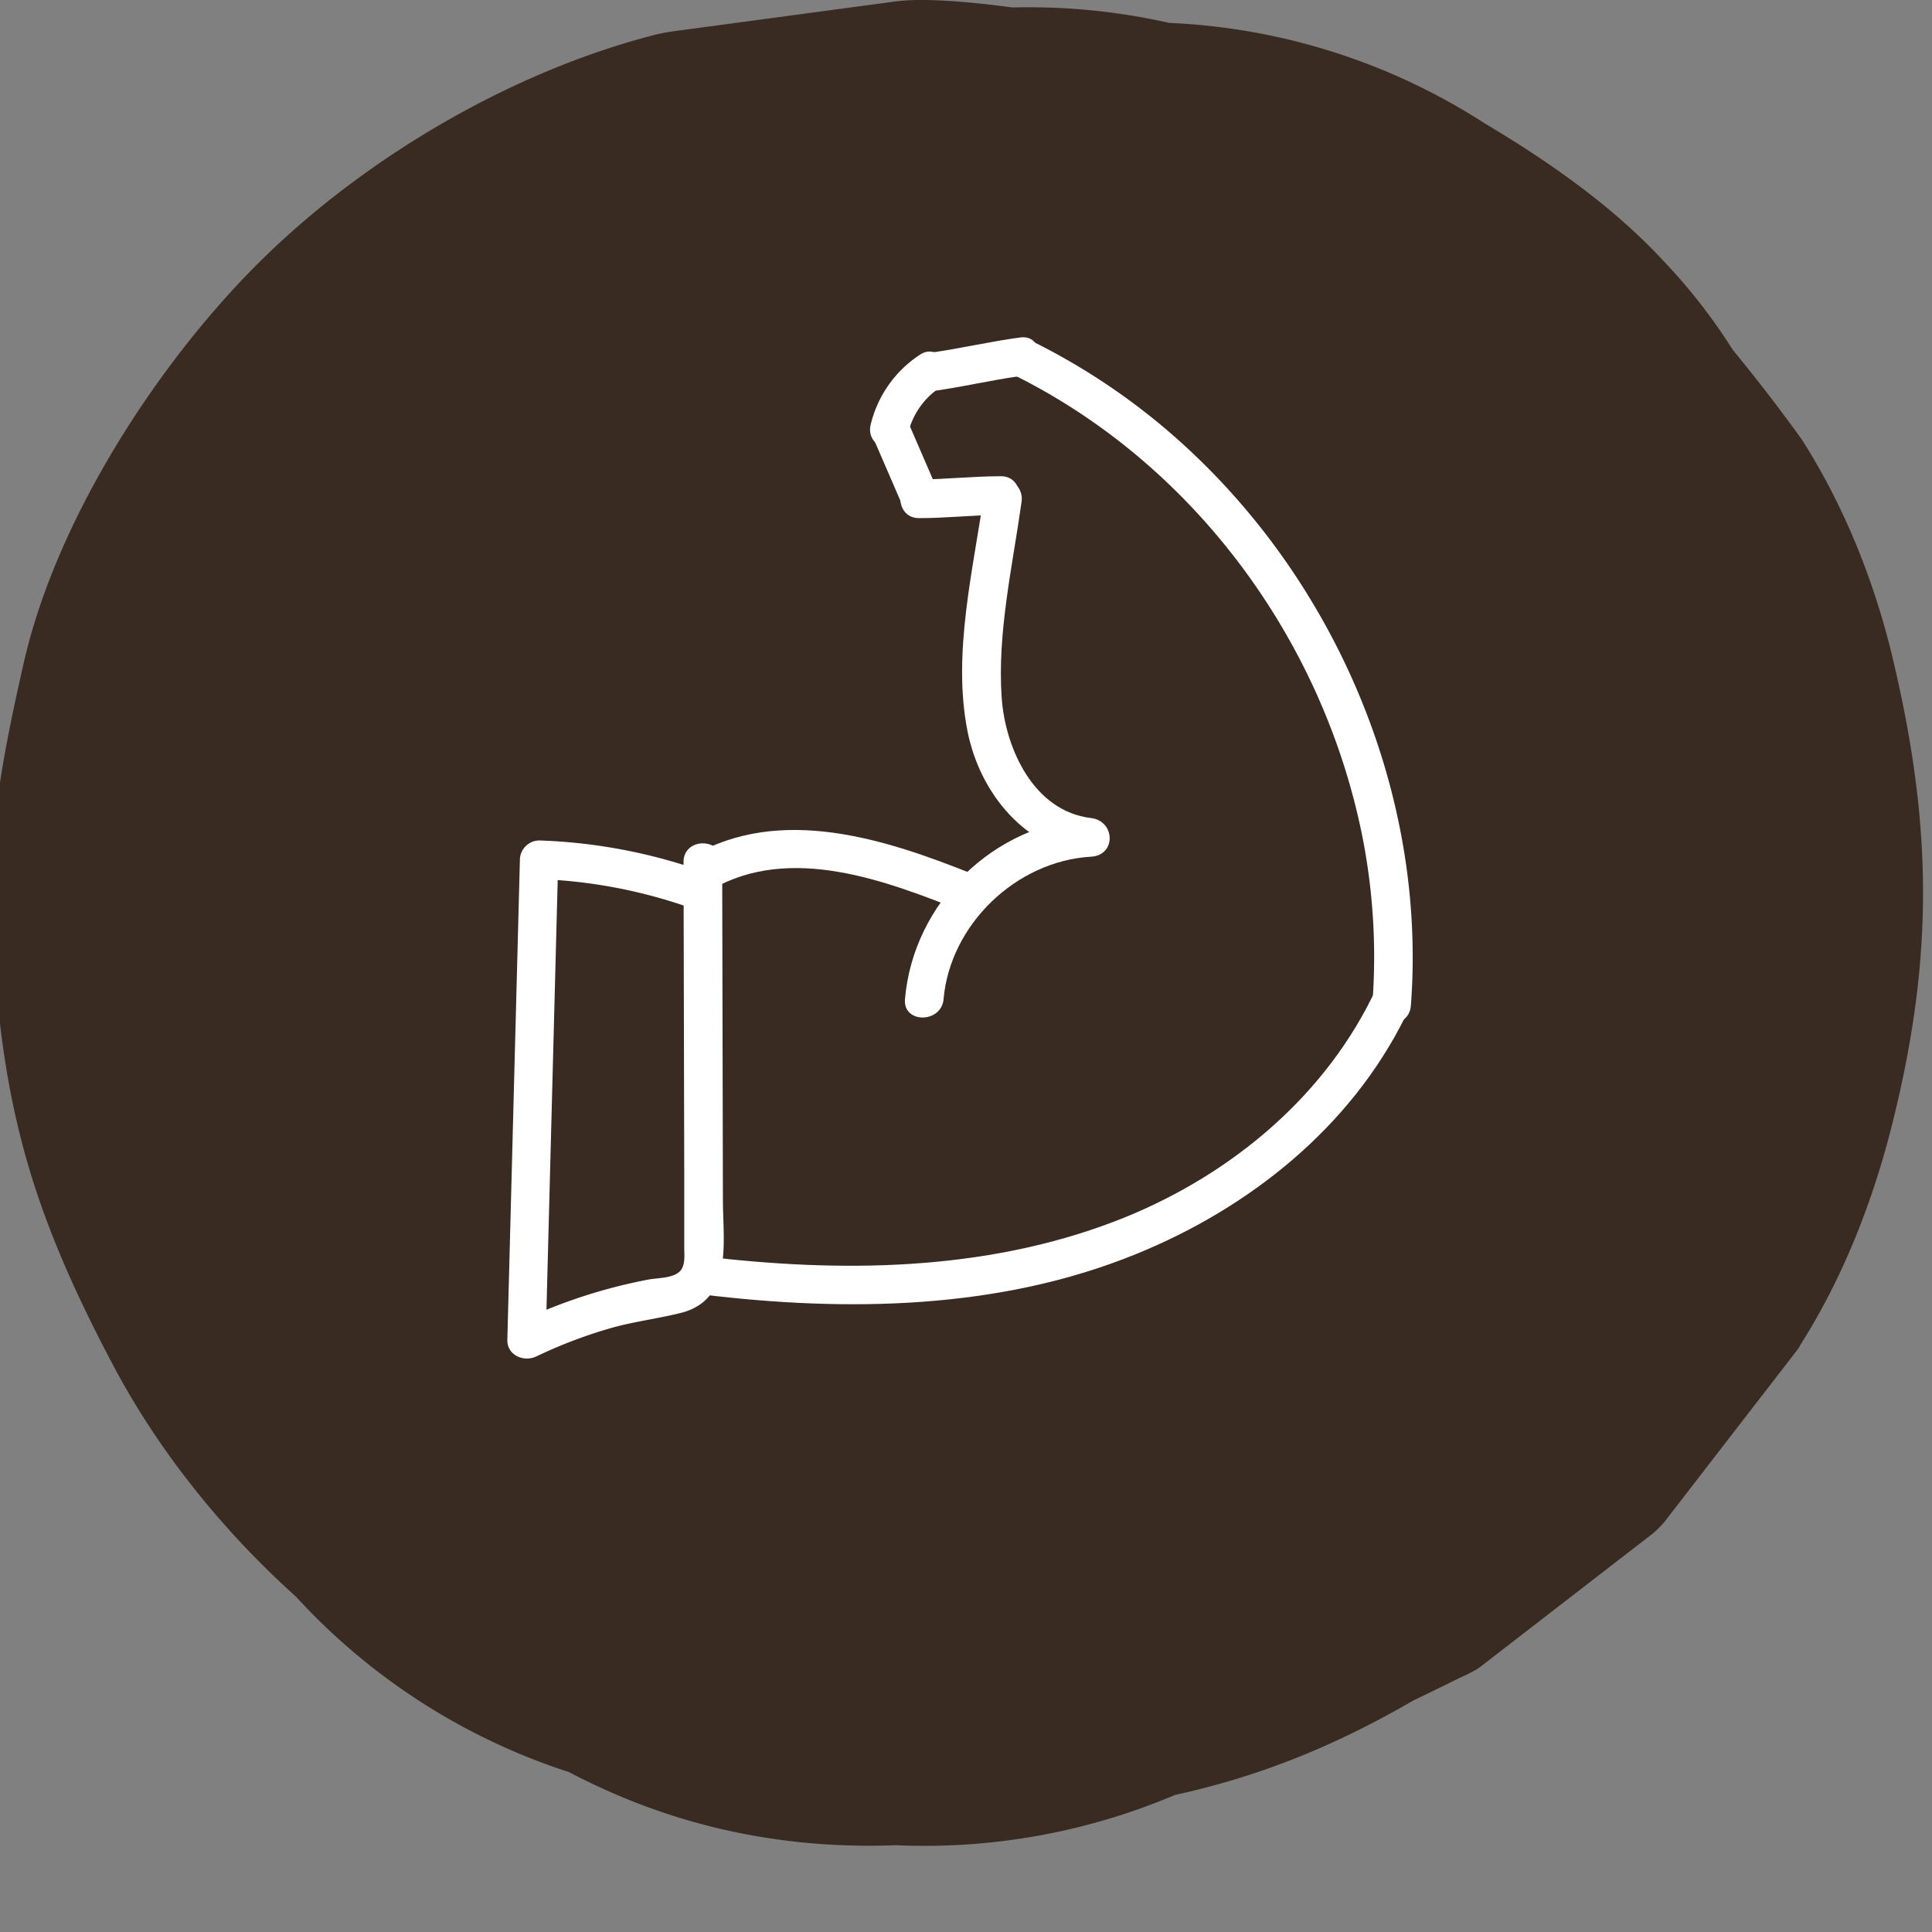 <svg id="Layer_1" data-name="Layer 1" xmlns="http://www.w3.org/2000/svg" viewBox="0 0 500 500"><rect x="0" y="0" width="500" height="500" fill="#808080" stroke="none"/><defs><style>.cls-1{fill:#3a2b22;}.cls-2{fill:#fff;}</style></defs><title>value_icon_500x500-01</title><path class="cls-1" d="M-2.19,237C0,284.43,7.24,311.68,29.35,353.46c11.77,22.23,28.44,42.87,47.27,59.78a164.53,164.53,0,0,0,70.66,45.39q39.25,20.63,84.59,18.91a165.93,165.93,0,0,0,72.19-13c20.72-4.54,40.26-12,61.66-24.43,6.41-3.06,11.12-5.44,12.41-6.05a38.74,38.74,0,0,0,3.48-1.72,14.81,14.81,0,0,0,1.93-1.3L428,396.67a34.19,34.19,0,0,0,2.74-2.78q17.16-22.23,34.33-44.44a9.43,9.43,0,0,0,.93-1.51c10.94-17.2,18.7-37.05,23.68-56.93,10.86-43.33,10.44-77.48.12-120.79-4.72-19.79-12.61-39.51-23.57-56.59q-8.52-11.82-17.79-23.09a147,147,0,0,0-17.92-23c-13.07-14.12-29.57-25.67-46.28-35.61a163.48,163.48,0,0,0-81.63-26,165.5,165.5,0,0,0-40.53-4C252,.58,241.94-.28,235,.08c-1,.06-2,.15-3.08.27L173.5,8.2c-1.61.28-3.17.57-4.76,1C131.22,19,93,41.68,65.79,69.17,39.85,95.4,14.46,135,6.16,171.48,1.29,192.93-3.22,215-2.19,237Z"/><path class="cls-2" d="M183.27,226a140.77,140.77,0,0,0-43.72-8.49,5.07,5.07,0,0,0-5,5l-3.25,124.22c-.11,4,4.25,5.86,7.51,4.31a124.14,124.14,0,0,1,18.82-7.2c6.13-1.79,12.42-2.52,18.57-4.06,13.52-3.4,10.92-18.14,10.89-29q-.09-43.84-.19-87.7c0-6.42-10-6.43-10,0l.18,79.82c0,6.57,0,13.14,0,19.71,0,2.26.44,5.22-1.47,6.71s-5.43,1.4-7.64,1.8a137.07,137.07,0,0,0-34.26,11.29l7.51,4.31,3.25-124.22-5,5a131.74,131.74,0,0,1,41.07,8.13c6,2.22,8.64-7.42,2.65-9.62Z"/><path class="cls-2" d="M184.09,230.22c20.42-11.86,45.34-2.28,65.37,5.74,6,2.39,8.55-7.26,2.65-9.62-22.85-9.16-50-18.13-73.06-4.74-5.55,3.22-.54,11.85,5,8.62Z"/><path class="cls-2" d="M244.19,258.59c1.71-19.38,18.83-35.76,38.18-36.88,6.55-.37,6.28-9.23,0-10-14.84-1.75-22.23-18-23.14-31.2-1.16-16.78,2.83-34.07,5.15-50.63.88-6.28-8.73-9-9.62-2.65-2.8,20-8.35,41.75-4.39,61.9,3.19,16.24,15,30.55,32,32.56v-10c-25.12,1.45-46,21.85-48.16,46.86-.57,6.39,9.41,6.35,10,0Z"/><path class="cls-2" d="M259,123.25c-7.06,0-14.1.79-21.16.84-6.42,0-6.44,10,0,10,7.06,0,14.1-.79,21.16-.85,6.42-.05,6.44-10,0-10Z"/><path class="cls-2" d="M242.46,126.45l-7.68-17.76c-1.08-2.49-4.69-3-6.83-1.79-2.57,1.46-2.85,4.37-1.79,6.83l7.68,17.75c1.08,2.5,4.69,3,6.83,1.79,2.57-1.46,2.85-4.36,1.79-6.82Z"/><path class="cls-2" d="M234.9,112.59a19.72,19.72,0,0,1,8.1-12.12c5.29-3.58.3-12.23-5-8.62a30,30,0,0,0-12.68,18.09c-1.46,6.25,8.16,8.91,9.62,2.65Z"/><path class="cls-2" d="M240.45,101.33c7.93-1,15.71-2.92,23.64-4,6.27-.82,6.36-10.81,0-10-7.93,1.05-15.71,2.92-23.64,4-6.27.83-6.36,10.82,0,10Z"/><path class="cls-2" d="M261.73,96.72c46.95,23,80.63,68.68,90.85,119.78a160.33,160.33,0,0,1,2.55,43.78c-.49,6.4,9.49,6.37,10,0,4.18-54.51-19.31-109.78-59.87-146.13a169.76,169.76,0,0,0-38.47-26c-5.74-2.82-10.81,5.78-5,8.61Z"/><path class="cls-2" d="M181.65,335c37.44,4.57,76.93,4,112.34-10.44,29.37-11.93,55.52-32.77,69.75-61.55,2.84-5.74-5.77-10.8-8.62-5-13.5,27.3-38.45,47.28-66.63,58.08-34,13-71.16,13.32-106.84,9-6.36-.78-6.3,9.21,0,10Z"/></svg>